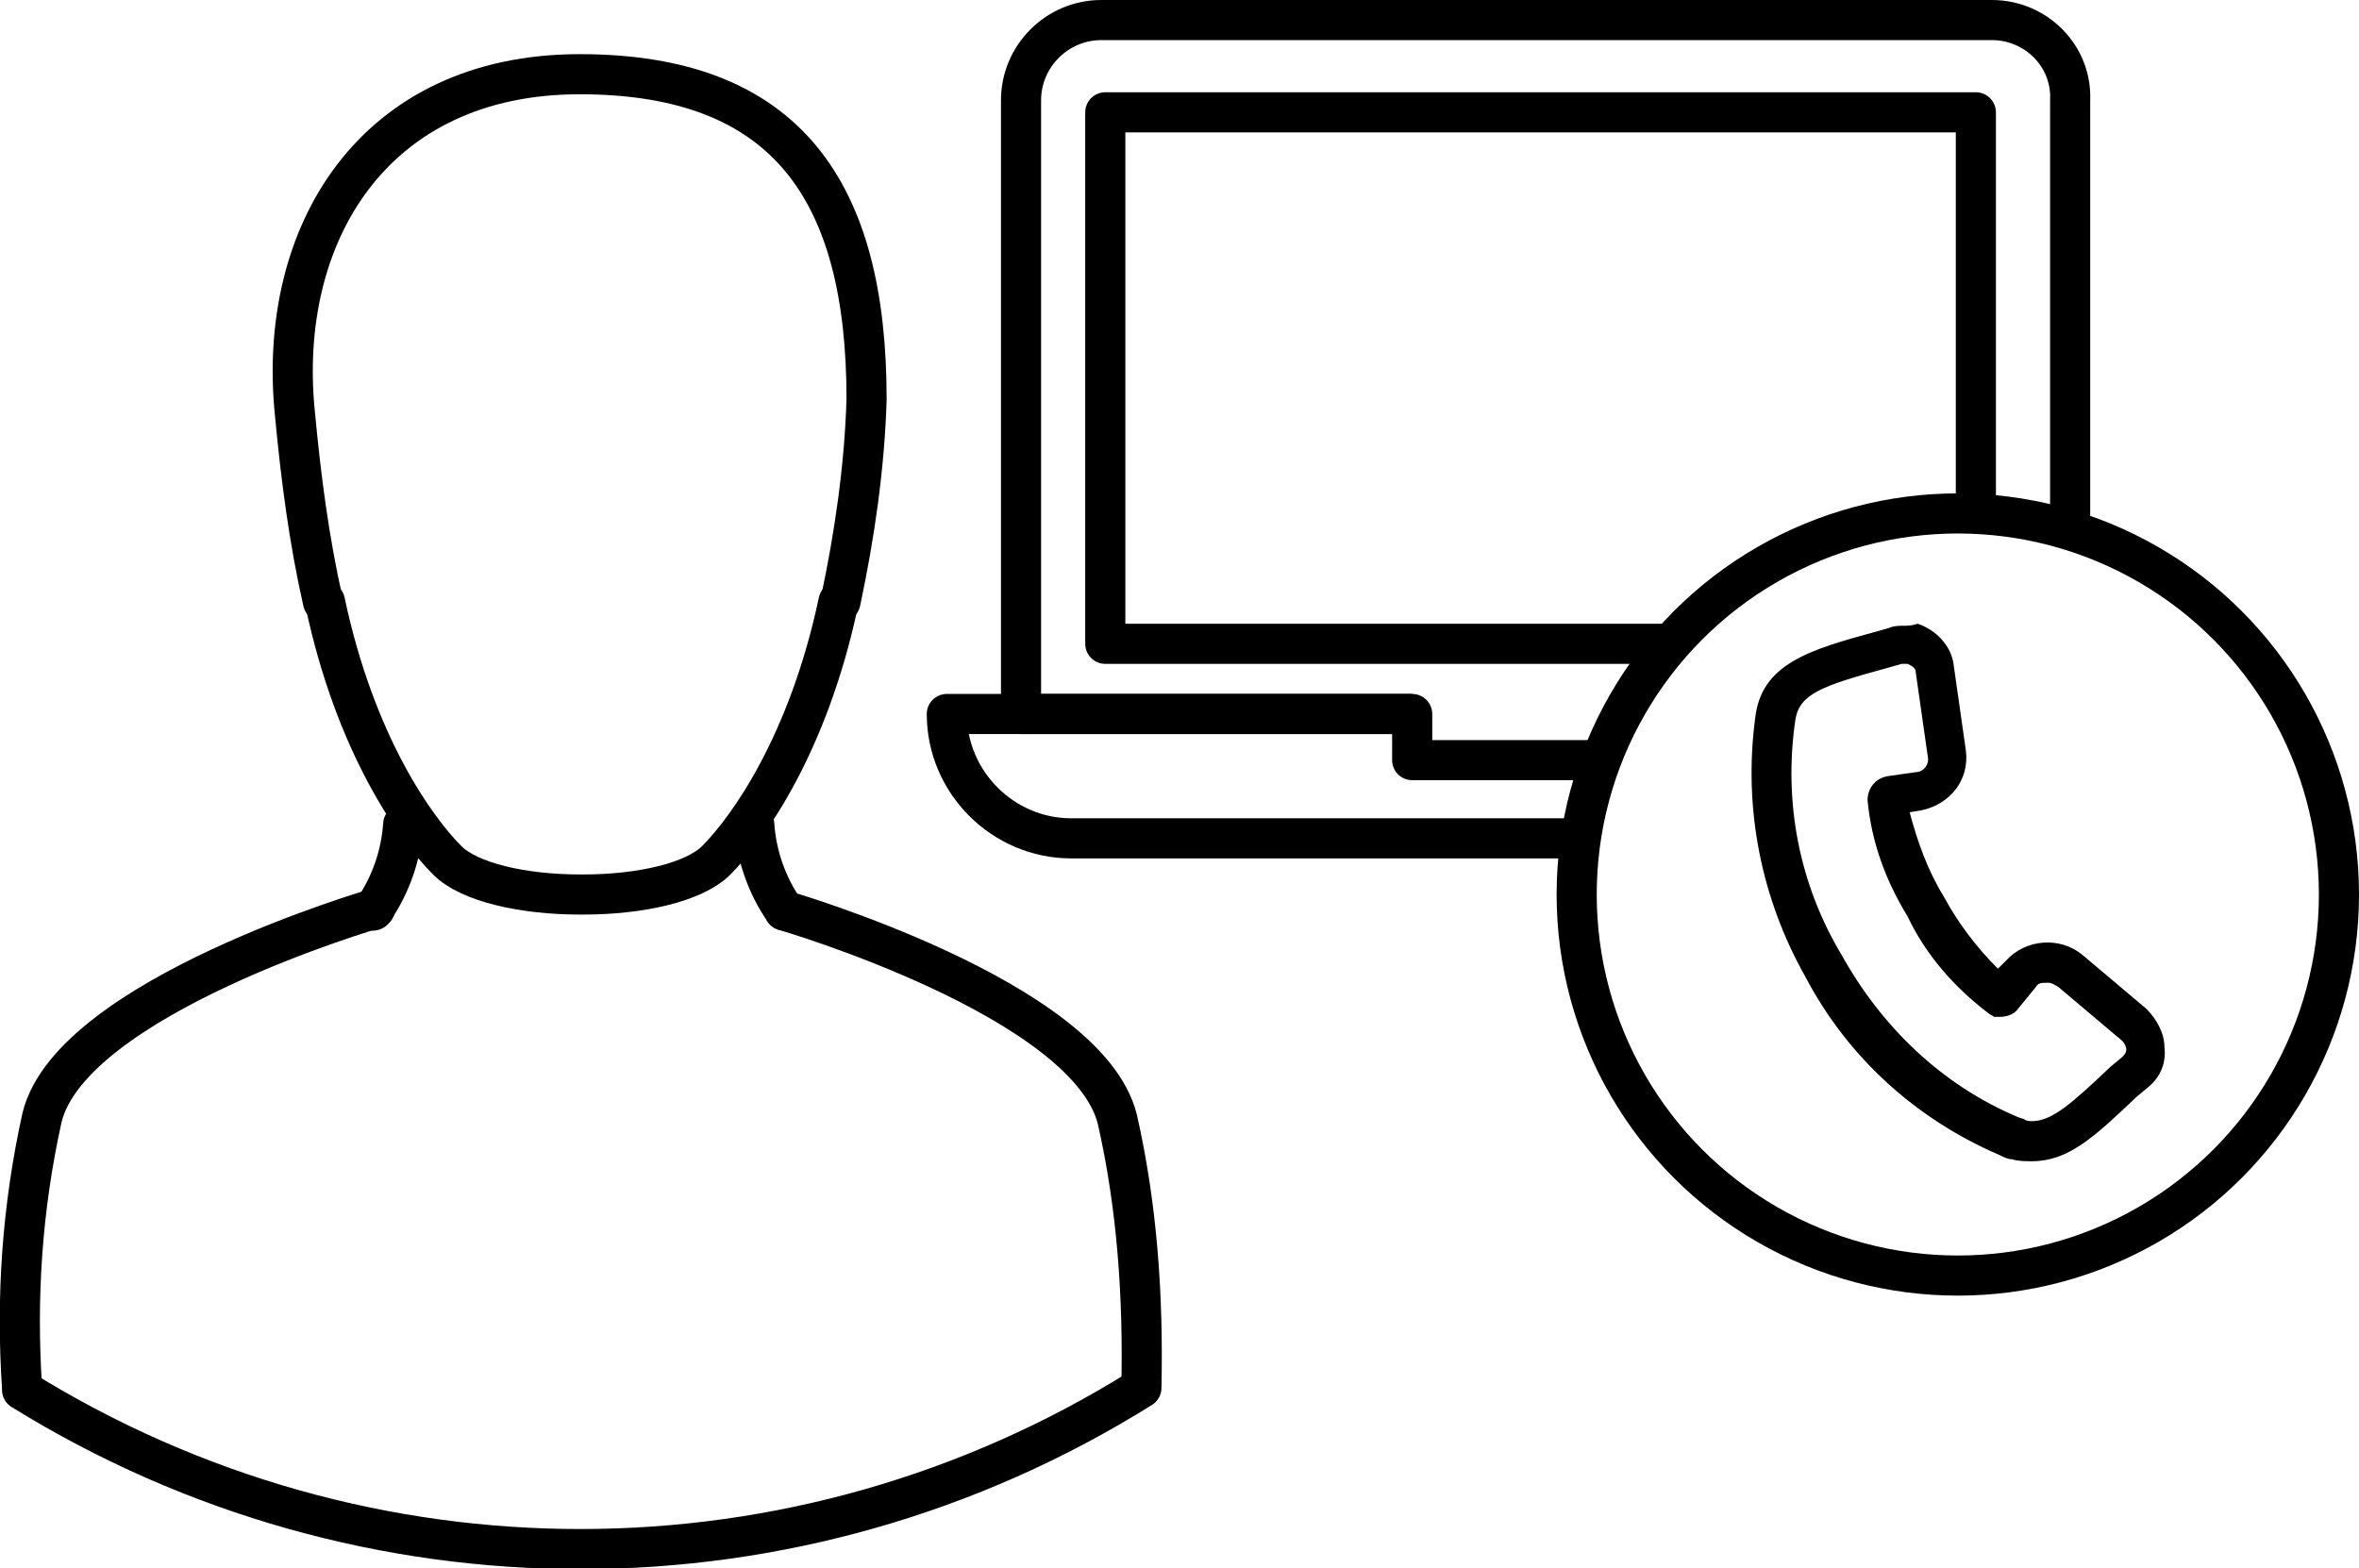 <?xml version="1.0" encoding="utf-8"?>
<!-- Generator: Adobe Illustrator 23.0.0, SVG Export Plug-In . SVG Version: 6.00 Build 0)  -->
<svg version="1.1" id="Layer_1" xmlns="http://www.w3.org/2000/svg" xmlns:xlink="http://www.w3.org/1999/xlink" x="0px" y="0px"
	 viewBox="0 0 117.6 78.2" style="enable-background:new 0 0 117.6 78.2;" xml:space="preserve">
<style type="text/css">
	.st0{fill:none;stroke:#000000;stroke-width:2;stroke-linejoin:round;}
	.st1{fill:none;stroke:#000000;stroke-width:2;stroke-linecap:round;stroke-linejoin:round;}
</style>
<title>Advice at all levels</title>
<g>
	<polyline class="st0" points="83,32.1 55.1,32.1 55.1,5.6 98.5,5.6 98.5,25.6 	"/>
	<path class="st0" d="M79.9,37.9h-9.5v-2.3H47.2c0,3.4,2.8,6.2,6.2,6.2h25.4"/>
	<path class="st0" d="M70.4,35.6H50.9V5c0-2.2,1.8-4,4-4h44.4c2.2,0,4,1.8,3.9,4v21.3"/>
	<path class="st1" d="M37.6,41.1c0.1,1.5,0.6,3,1.5,4.3"/>
	<path class="st1" d="M41.8,30c-1.5,7.1-4.5,11.3-6.1,12.9c-1.1,1.1-3.8,1.7-6.6,1.7h-0.2c-2.8,0-5.5-0.6-6.6-1.7
		c-1.6-1.6-4.6-5.8-6.1-12.9"/>
	<path class="st1" d="M16.1,30c-0.7-3.1-1.1-6.2-1.4-9.4c-0.9-8.9,3.9-16.9,14.2-16.9s14.3,5.8,14.3,16.2c-0.1,3.4-0.6,6.8-1.3,10.1
		"/>
	<path class="st1" d="M20.1,41.1c-0.1,1.5-0.6,3-1.5,4.3"/>
	<path class="st1" d="M39.1,45.4c0,0,15.1,4.4,16.6,10.4c1,4.4,1.3,8.9,1.2,13.4C39.8,79.9,18.2,79.9,1.1,69.3v-0.1
		c-0.3-4.5,0-9,1-13.5c1.5-6,16.6-10.4,16.6-10.4"/>
	<circle class="st1" cx="97.6" cy="44.6" r="19"/>
	<path d="M94.9,33.1c0,0,0.1,0,0.2,0c0.2,0.1,0.4,0.2,0.4,0.4l0.6,4.2c0.1,0.4-0.2,0.8-0.6,0.8l-1.4,0.2c-0.6,0.1-1,0.6-1,1.2
		c0.2,2.1,0.9,4,2,5.8l0,0c0.9,1.9,2.3,3.5,4,4.8c0.1,0.1,0.2,0.1,0.3,0.2c0.1,0,0.2,0,0.3,0c0.3,0,0.7-0.1,0.9-0.4l0.9-1.1
		c0.1-0.2,0.3-0.2,0.6-0.2c0.2,0,0.3,0.1,0.5,0.2l3.2,2.7c0.1,0.1,0.2,0.3,0.2,0.4c0,0.2-0.1,0.3-0.2,0.4l-0.6,0.5
		c-1.9,1.8-2.9,2.7-3.9,2.7c-0.1,0-0.3,0-0.4-0.1l-0.3-0.1c-3.8-1.6-6.8-4.5-8.8-8.1l0,0c-2.1-3.5-2.9-7.6-2.3-11.7
		c0.2-1.3,1.3-1.7,4.6-2.6l0.7-0.2C94.8,33.1,94.9,33.1,94.9,33.1 M94.9,31.2c-0.2,0-0.5,0-0.7,0.1l-0.7,0.2c-3.3,0.9-5.7,1.6-6,4.3
		c-0.6,4.5,0.3,9,2.5,12.9l0,0l0,0c2.1,4,5.5,7.1,9.7,8.9c0.2,0.1,0.4,0.2,0.6,0.2c0.3,0.1,0.7,0.1,1,0.1c1.8,0,3.1-1.2,5.2-3.2
		l0.6-0.5c0.6-0.5,0.9-1.2,0.8-2c0-0.7-0.4-1.4-0.9-1.9l-3.2-2.7c-1.1-0.9-2.8-0.8-3.8,0.3l-0.4,0.4c-1.1-1.1-2-2.3-2.7-3.6
		c-0.8-1.3-1.3-2.7-1.7-4.2l0.6-0.1c1.4-0.3,2.4-1.5,2.2-3l-0.6-4.2c-0.1-1-0.9-1.8-1.8-2.1C95.3,31.2,95.1,31.2,94.9,31.2
		L94.9,31.2z"/>
</g>
</svg>
